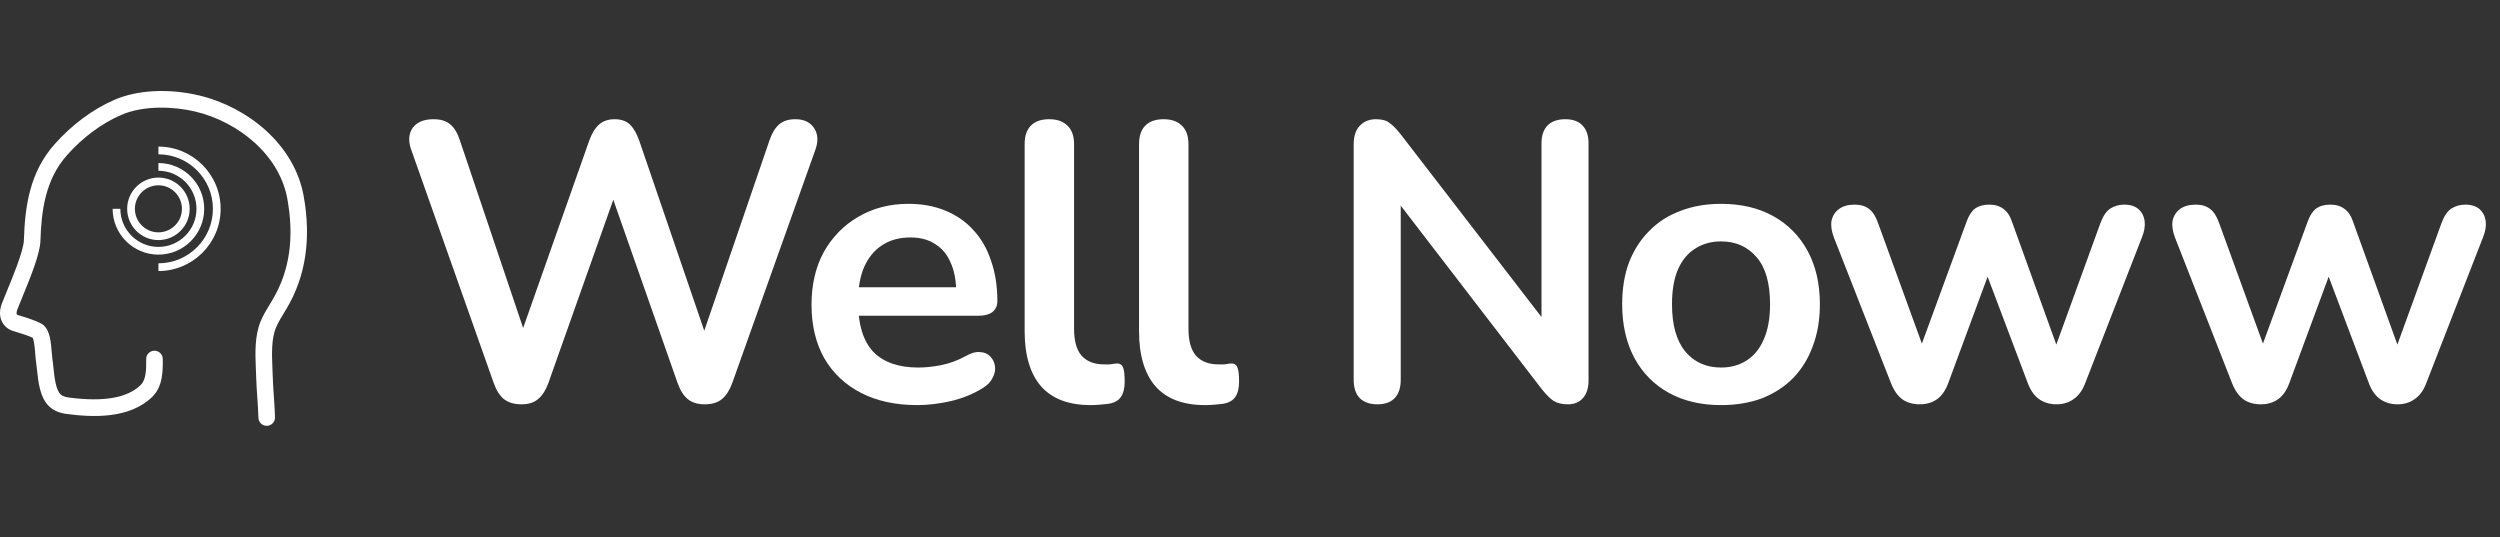 <svg width="349" height="75" viewBox="0 0 349 75" fill="none" xmlns="http://www.w3.org/2000/svg">
<rect x="0" y="0" width="349" height="75" fill="#333333" stroke="none"/>
<path d="M37.231 59.444C36.607 59.444 36.094 58.948 36.077 58.321C36.05 57.383 35.983 56.419 35.92 55.489C35.853 54.535 35.787 53.551 35.758 52.569C35.749 52.244 35.734 51.908 35.721 51.562C35.63 49.364 35.528 46.871 36.408 44.803C36.771 43.949 37.241 43.176 37.695 42.431C37.816 42.232 37.939 42.032 38.058 41.831C40.43 37.831 41.102 33.227 40.113 27.759C39.588 24.852 38.004 22.136 35.531 19.903C33.233 17.826 30.278 16.285 27.212 15.562C24.333 14.883 20.111 14.656 16.904 16.051C14.179 17.236 11.57 19.175 9.361 21.654C6.317 25.071 5.775 29.422 5.645 33.614C5.591 35.361 4.385 38.413 3.047 41.652C2.786 42.281 2.563 42.825 2.425 43.192C2.317 43.475 2.234 43.833 2.428 43.962C5.575 44.881 6.012 45.32 6.177 45.485C6.948 46.256 7.107 47.606 7.234 49.291C7.26 49.623 7.284 49.939 7.313 50.126C7.373 50.503 7.417 50.921 7.463 51.362C7.598 52.638 7.782 54.385 8.442 55.043C8.668 55.27 9.074 55.427 9.613 55.497C14.498 56.133 17.782 55.557 19.651 53.734C20.437 52.967 20.421 51.393 20.408 50.128C20.401 49.49 20.914 48.967 21.552 48.96C21.555 48.96 21.56 48.96 21.564 48.96C22.196 48.96 22.713 49.47 22.72 50.104C22.737 51.72 22.759 53.932 21.265 55.39C18.056 58.518 12.907 58.259 9.315 57.79C8.251 57.652 7.408 57.279 6.808 56.682C5.567 55.444 5.344 53.316 5.163 51.606C5.12 51.195 5.078 50.806 5.028 50.486C4.984 50.206 4.958 49.864 4.928 49.466C4.883 48.885 4.783 47.555 4.558 47.153C4.147 46.934 2.789 46.476 1.688 46.155L1.613 46.13C1.456 46.072 0.655 45.739 0.235 44.822C0.01 44.331 -0.167 43.505 0.261 42.373C0.411 41.974 0.643 41.415 0.91 40.769C1.741 38.757 3.289 35.013 3.335 33.543C3.48 28.914 4.101 24.085 7.635 20.117C10.066 17.389 12.951 15.25 15.981 13.932C19.146 12.554 23.543 12.322 27.743 13.311C31.183 14.121 34.5 15.853 37.083 18.187C39.937 20.767 41.772 23.933 42.389 27.347C43.467 33.303 42.679 38.571 40.048 43.009C39.923 43.217 39.799 43.425 39.673 43.633C39.243 44.341 38.836 45.009 38.537 45.71C37.86 47.299 37.952 49.514 38.033 51.468C38.048 51.823 38.062 52.169 38.072 52.503C38.099 53.439 38.166 54.401 38.229 55.33C38.295 56.285 38.363 57.272 38.391 58.256C38.409 58.893 37.906 59.425 37.269 59.444C37.255 59.442 37.243 59.444 37.231 59.444Z" fill="white"/>
<path d="M22.116 37.837V36.759C26.31 36.759 29.724 33.346 29.724 29.151C29.724 24.957 26.31 21.543 22.116 21.543V20.466C26.905 20.466 30.801 24.362 30.801 29.151C30.803 33.941 26.905 37.837 22.116 37.837Z" fill="white"/>
<path d="M22.115 35.545C18.59 35.545 15.723 32.677 15.723 29.152H16.8C16.8 32.083 19.184 34.467 22.115 34.467C25.046 34.467 27.429 32.083 27.429 29.152C27.429 26.221 25.046 23.838 22.115 23.838V22.76C25.639 22.76 28.507 25.628 28.507 29.152C28.507 32.677 25.641 35.545 22.115 35.545Z" fill="white"/>
<path d="M22.115 33.515C19.709 33.515 17.752 31.558 17.752 29.152C17.752 26.746 19.709 24.789 22.115 24.789C24.52 24.789 26.478 26.746 26.478 29.152C26.478 31.558 24.52 33.515 22.115 33.515ZM22.115 25.868C20.304 25.868 18.831 27.341 18.831 29.152C18.831 30.962 20.304 32.436 22.115 32.436C23.925 32.436 25.399 30.962 25.399 29.152C25.399 27.341 23.927 25.868 22.115 25.868Z" fill="white"/>
<path d="M72.784 56.442C71.791 56.442 70.981 56.202 70.356 55.724C69.767 55.246 69.288 54.491 68.92 53.461L57.384 20.838C56.979 19.661 57.053 18.667 57.605 17.858C58.193 17.048 59.169 16.643 60.53 16.643C61.524 16.643 62.297 16.883 62.849 17.361C63.401 17.803 63.842 18.52 64.173 19.514L74.109 48.99H71.901L82.278 19.569C82.646 18.575 83.106 17.839 83.658 17.361C84.21 16.883 84.928 16.643 85.811 16.643C86.694 16.643 87.394 16.883 87.909 17.361C88.424 17.839 88.865 18.594 89.234 19.624L99.28 48.99H97.348L107.449 19.514C107.78 18.557 108.222 17.839 108.774 17.361C109.326 16.883 110.08 16.643 111.037 16.643C112.214 16.643 113.079 17.048 113.631 17.858C114.183 18.667 114.257 19.661 113.852 20.838L102.205 53.516C101.837 54.51 101.359 55.246 100.77 55.724C100.181 56.202 99.39 56.442 98.396 56.442C97.403 56.442 96.612 56.202 96.023 55.724C95.434 55.246 94.956 54.491 94.588 53.461L84.983 26.082H86.253L76.538 53.516C76.17 54.51 75.691 55.246 75.103 55.724C74.551 56.202 73.778 56.442 72.784 56.442ZM128.081 56.552C125.027 56.552 122.396 55.982 120.188 54.841C117.98 53.7 116.269 52.081 115.054 49.983C113.877 47.886 113.288 45.402 113.288 42.532C113.288 39.735 113.858 37.288 114.999 35.19C116.177 33.093 117.777 31.455 119.801 30.277C121.862 29.063 124.199 28.456 126.812 28.456C128.725 28.456 130.436 28.769 131.945 29.394C133.491 30.02 134.797 30.921 135.864 32.099C136.968 33.277 137.796 34.712 138.348 36.404C138.937 38.06 139.231 39.937 139.231 42.035C139.231 42.697 138.992 43.212 138.514 43.58C138.072 43.911 137.428 44.077 136.582 44.077H118.863V40.103H134.374L133.491 40.931C133.491 39.238 133.233 37.821 132.718 36.681C132.24 35.54 131.522 34.675 130.565 34.086C129.645 33.461 128.486 33.148 127.088 33.148C125.542 33.148 124.217 33.516 123.113 34.252C122.046 34.951 121.218 35.963 120.629 37.288C120.077 38.576 119.801 40.121 119.801 41.924V42.311C119.801 45.328 120.501 47.591 121.899 49.1C123.334 50.572 125.432 51.308 128.192 51.308C129.148 51.308 130.216 51.198 131.393 50.977C132.608 50.719 133.748 50.296 134.815 49.707C135.588 49.266 136.269 49.082 136.858 49.155C137.447 49.192 137.907 49.395 138.238 49.763C138.606 50.13 138.827 50.59 138.9 51.142C138.974 51.658 138.863 52.191 138.569 52.743C138.311 53.295 137.851 53.774 137.189 54.178C135.901 54.988 134.411 55.595 132.718 56C131.062 56.368 129.516 56.552 128.081 56.552ZM152.258 56.552C149.203 56.552 146.904 55.687 145.358 53.958C143.812 52.191 143.04 49.615 143.04 46.23V20.121C143.04 18.98 143.334 18.115 143.923 17.527C144.512 16.938 145.358 16.643 146.462 16.643C147.566 16.643 148.412 16.938 149.001 17.527C149.627 18.115 149.939 18.98 149.939 20.121V45.899C149.939 47.591 150.289 48.843 150.988 49.652C151.724 50.462 152.755 50.867 154.079 50.867C154.374 50.867 154.65 50.867 154.907 50.867C155.165 50.83 155.422 50.793 155.68 50.756C156.195 50.682 156.545 50.83 156.729 51.198C156.913 51.529 157.005 52.228 157.005 53.295C157.005 54.215 156.821 54.933 156.453 55.448C156.085 55.963 155.478 56.276 154.631 56.386C154.263 56.423 153.877 56.46 153.472 56.497C153.067 56.534 152.663 56.552 152.258 56.552ZM168.229 56.552C165.174 56.552 162.874 55.687 161.329 53.958C159.783 52.191 159.011 49.615 159.011 46.23V20.121C159.011 18.98 159.305 18.115 159.894 17.527C160.483 16.938 161.329 16.643 162.433 16.643C163.537 16.643 164.383 16.938 164.972 17.527C165.598 18.115 165.91 18.98 165.91 20.121V45.899C165.91 47.591 166.26 48.843 166.959 49.652C167.695 50.462 168.726 50.867 170.05 50.867C170.345 50.867 170.621 50.867 170.878 50.867C171.136 50.83 171.393 50.793 171.651 50.756C172.166 50.682 172.516 50.83 172.7 51.198C172.884 51.529 172.976 52.228 172.976 53.295C172.976 54.215 172.792 54.933 172.424 55.448C172.056 55.963 171.449 56.276 170.602 56.386C170.234 56.423 169.848 56.46 169.443 56.497C169.038 56.534 168.634 56.552 168.229 56.552ZM192.285 56.442C191.218 56.442 190.39 56.147 189.801 55.558C189.249 54.97 188.973 54.123 188.973 53.019V20.176C188.973 19.035 189.249 18.171 189.801 17.582C190.39 16.956 191.145 16.643 192.065 16.643C192.911 16.643 193.537 16.809 193.941 17.14C194.383 17.435 194.898 17.95 195.487 18.686L216.628 46.119H215.193V20.011C215.193 18.943 215.469 18.115 216.021 17.527C216.61 16.938 217.438 16.643 218.505 16.643C219.572 16.643 220.381 16.938 220.933 17.527C221.485 18.115 221.761 18.943 221.761 20.011V53.13C221.761 54.16 221.504 54.97 220.989 55.558C220.473 56.147 219.774 56.442 218.891 56.442C218.045 56.442 217.364 56.276 216.849 55.945C216.37 55.614 215.837 55.08 215.248 54.344L194.162 26.91H195.542V53.019C195.542 54.123 195.266 54.97 194.714 55.558C194.162 56.147 193.353 56.442 192.285 56.442ZM240.256 56.552C237.459 56.552 235.03 55.982 232.969 54.841C230.909 53.7 229.308 52.081 228.167 49.983C227.026 47.849 226.456 45.347 226.456 42.476C226.456 40.305 226.769 38.373 227.394 36.681C228.057 34.951 228.995 33.479 230.209 32.265C231.424 31.013 232.877 30.075 234.57 29.45C236.263 28.787 238.158 28.456 240.256 28.456C243.052 28.456 245.481 29.026 247.542 30.167C249.603 31.308 251.203 32.927 252.344 35.025C253.485 37.122 254.055 39.606 254.055 42.476C254.055 44.648 253.724 46.598 253.062 48.327C252.436 50.057 251.516 51.547 250.302 52.798C249.087 54.013 247.634 54.951 245.941 55.614C244.248 56.239 242.353 56.552 240.256 56.552ZM240.256 51.308C241.617 51.308 242.813 50.977 243.843 50.315C244.874 49.652 245.665 48.677 246.217 47.389C246.806 46.064 247.1 44.427 247.1 42.476C247.1 39.532 246.475 37.343 245.223 35.908C243.972 34.436 242.316 33.7 240.256 33.7C238.894 33.7 237.698 34.031 236.668 34.693C235.637 35.319 234.828 36.294 234.239 37.619C233.687 38.907 233.411 40.526 233.411 42.476C233.411 45.383 234.037 47.591 235.288 49.1C236.539 50.572 238.195 51.308 240.256 51.308ZM267.988 56.442C267.068 56.442 266.277 56.221 265.614 55.779C264.952 55.301 264.418 54.565 264.013 53.571L256.01 33.148C255.678 32.265 255.568 31.492 255.678 30.829C255.826 30.13 256.175 29.578 256.727 29.174C257.279 28.769 258.015 28.566 258.935 28.566C259.745 28.566 260.407 28.769 260.922 29.174C261.437 29.541 261.879 30.259 262.247 31.326L268.926 49.707H267.657L274.556 30.885C274.851 30.075 275.237 29.486 275.716 29.118C276.231 28.75 276.893 28.566 277.703 28.566C278.512 28.566 279.175 28.769 279.69 29.174C280.205 29.541 280.591 30.112 280.849 30.885L287.638 49.707H286.479L293.213 31.161C293.581 30.167 294.041 29.486 294.593 29.118C295.182 28.75 295.826 28.566 296.525 28.566C297.409 28.566 298.089 28.787 298.568 29.229C299.046 29.67 299.322 30.241 299.396 30.94C299.469 31.602 299.341 32.338 299.009 33.148L291.061 53.571C290.693 54.528 290.159 55.246 289.46 55.724C288.798 56.202 288.006 56.442 287.086 56.442C286.166 56.442 285.357 56.202 284.658 55.724C283.995 55.246 283.48 54.528 283.112 53.571L275.881 34.417H279.027L271.962 53.516C271.594 54.51 271.079 55.246 270.416 55.724C269.754 56.202 268.944 56.442 267.988 56.442ZM315.601 56.442C314.681 56.442 313.89 56.221 313.227 55.779C312.565 55.301 312.031 54.565 311.627 53.571L303.623 33.148C303.292 32.265 303.181 31.492 303.292 30.829C303.439 30.13 303.788 29.578 304.34 29.174C304.892 28.769 305.628 28.566 306.548 28.566C307.358 28.566 308.02 28.769 308.535 29.174C309.051 29.541 309.492 30.259 309.86 31.326L316.539 49.707H315.27L322.169 30.885C322.464 30.075 322.85 29.486 323.329 29.118C323.844 28.75 324.506 28.566 325.316 28.566C326.125 28.566 326.788 28.769 327.303 29.174C327.818 29.541 328.205 30.112 328.462 30.885L335.252 49.707H334.092L340.827 31.161C341.195 30.167 341.655 29.486 342.207 29.118C342.795 28.75 343.439 28.566 344.139 28.566C345.022 28.566 345.702 28.787 346.181 29.229C346.659 29.67 346.935 30.241 347.009 30.94C347.082 31.602 346.954 32.338 346.622 33.148L338.674 53.571C338.306 54.528 337.772 55.246 337.073 55.724C336.411 56.202 335.62 56.442 334.7 56.442C333.78 56.442 332.97 56.202 332.271 55.724C331.608 55.246 331.093 54.528 330.725 53.571L323.494 34.417H326.641L319.575 53.516C319.207 54.51 318.692 55.246 318.03 55.724C317.367 56.202 316.558 56.442 315.601 56.442Z" fill="white"/>
</svg>
